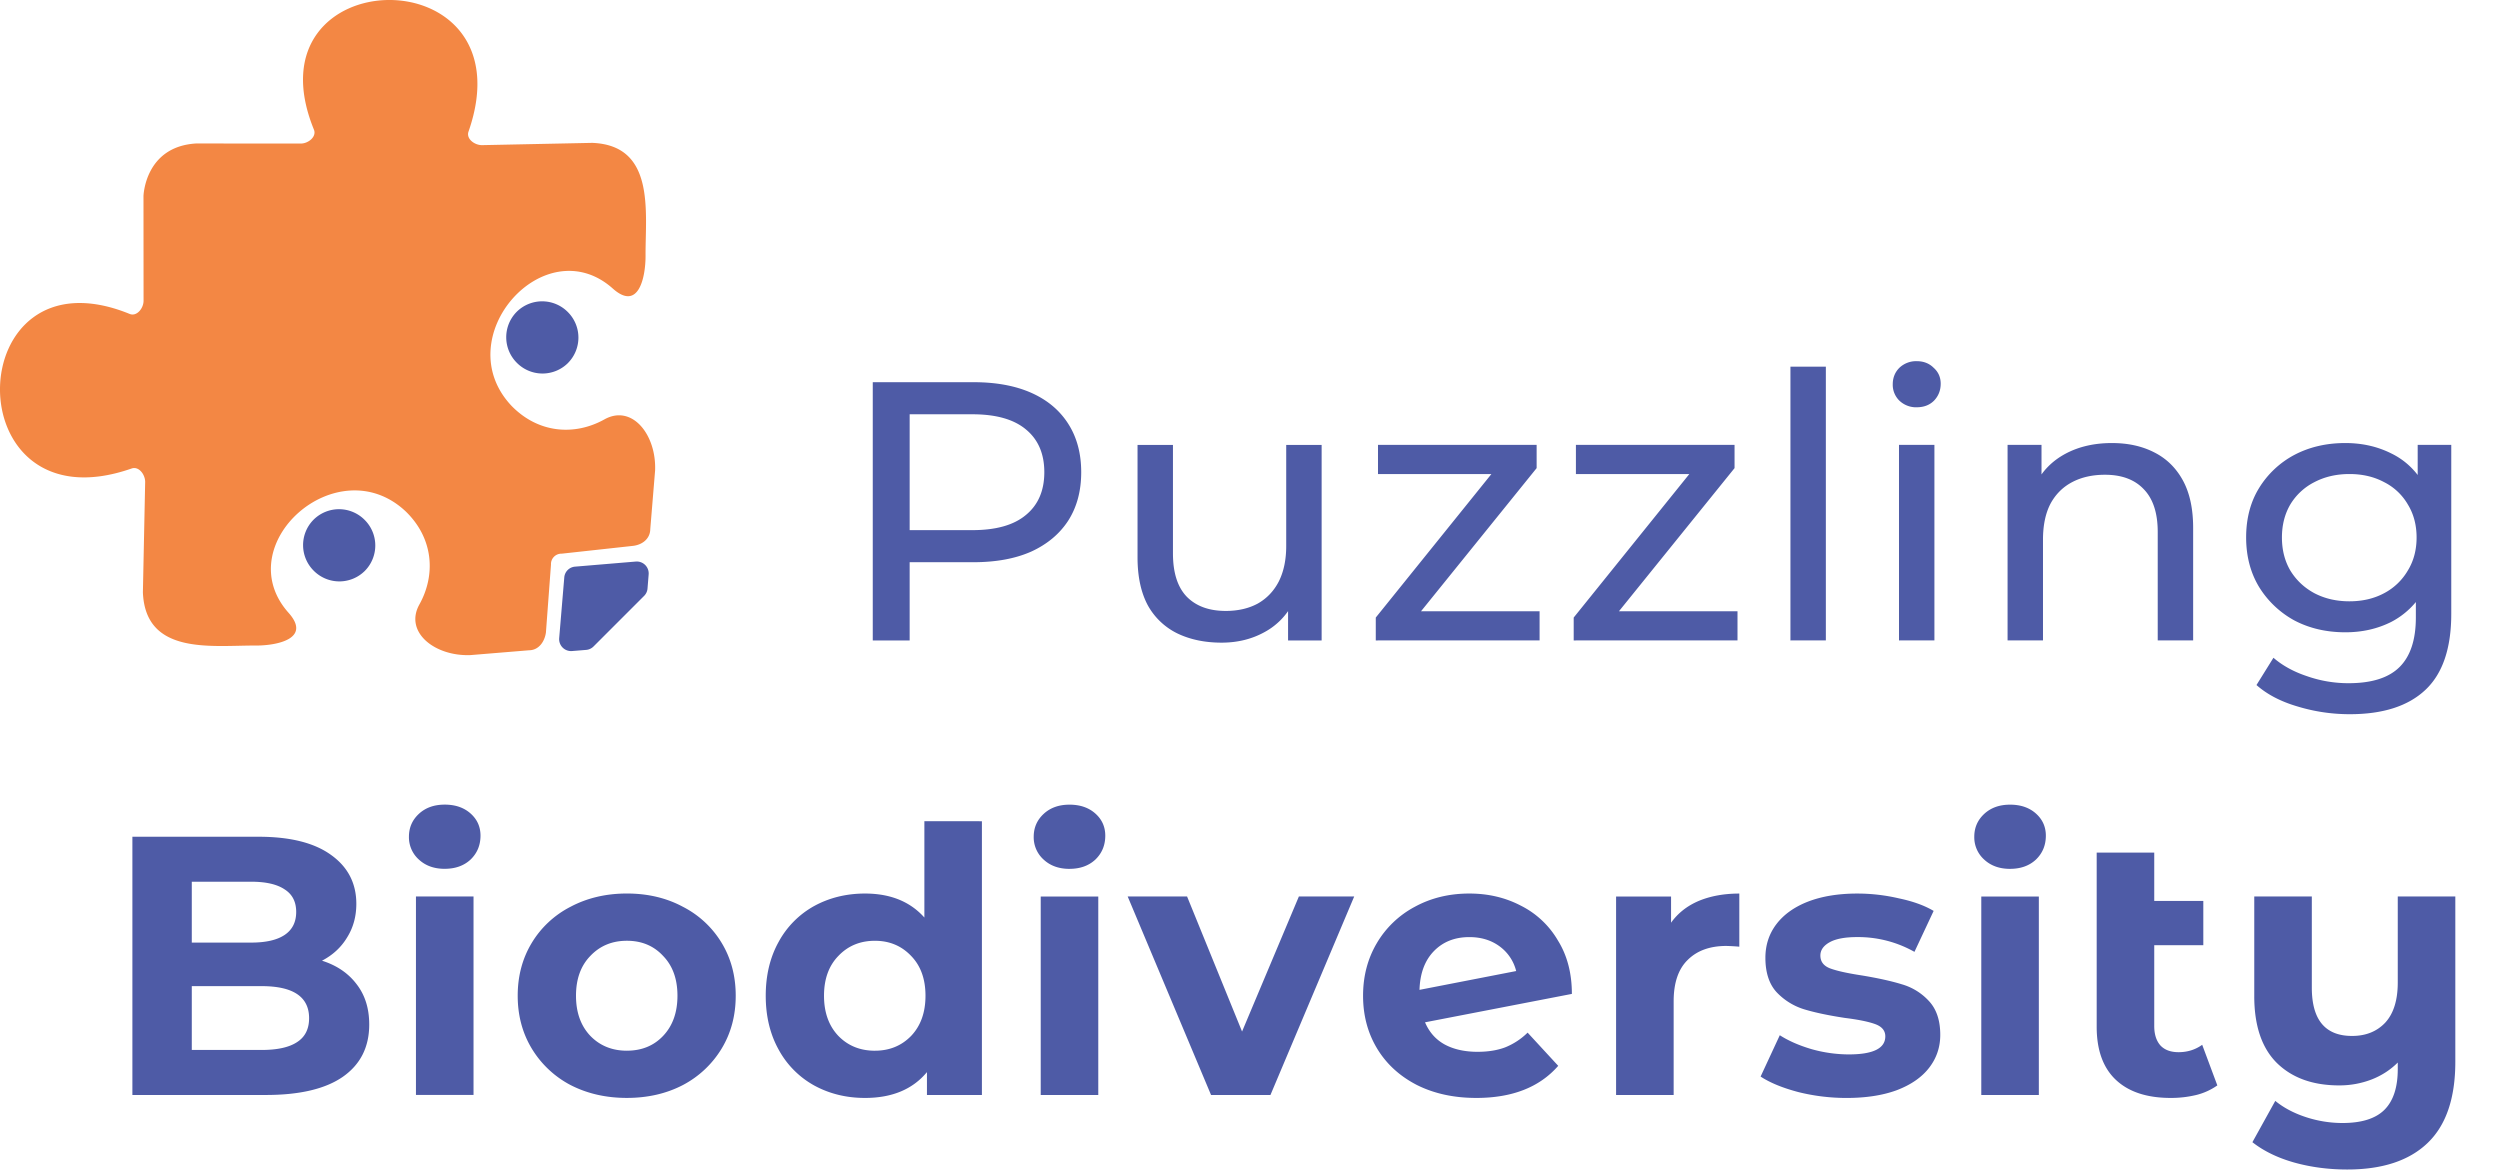 <svg xmlns="http://www.w3.org/2000/svg" width="132" height="62" fill="none" viewBox="0 0 132 62"><path fill="#4E5BA6" d="M29.987 19.168a1.906 1.906 0 0 0-.009-2.695 1.906 1.906 0 0 0-2.695-.01 1.906 1.906 0 0 0 .009 2.696 1.906 1.906 0 0 0 2.695.01M19.261 30.145a1.906 1.906 0 0 0-.009-2.696 1.906 1.906 0 0 0-2.695-.01 1.906 1.906 0 0 0 .009 2.696 1.906 1.906 0 0 0 2.695.01m10.533.341a.62.62 0 0 1 .567-.567l3.208-.269a.63.63 0 0 1 .68.678l-.06.745a.62.62 0 0 1-.18.39l-2.672 2.672a.62.62 0 0 1-.39.18l-.744.06a.63.63 0 0 1-.678-.68z"/><path fill="#F38744" fill-rule="evenodd" d="M29.658 29.234a.55.55 0 0 0-.566.577l-.267 3.586c-.068.482-.378.932-.887.937l-3.094.255c-1.896.075-3.51-1.22-2.7-2.673.87-1.562.75-3.486-.72-4.911-3.613-3.4-9.391 1.76-6.186 5.353 1.226 1.375-.64 1.731-1.727 1.727-2.322-.013-5.837.528-5.966-2.815l.12-5.827c-.002-.392-.338-.838-.713-.707-9.402 3.286-9.101-11.824-.105-8.16.374.153.736-.3.733-.698l-.004-5.527s.068-2.61 2.775-2.775l5.527.004c.397.003.85-.36.698-.733-3.664-8.996 11.446-9.297 8.16.105-.13.375.315.711.707.712l5.827-.12c3.343.13 2.803 3.646 2.815 5.967.004 1.086-.352 2.953-1.727 1.727-3.592-3.205-8.754 2.573-5.353 6.187 1.425 1.468 3.35 1.59 4.911.718 1.453-.81 2.748.805 2.673 2.701l-.255 3.094c-.006.509-.42.836-.937.887z" clip-rule="evenodd"/><path fill="#4E5BA6" d="M46.082 33.815V20.18H51.4q1.792 0 3.058.564 1.267.565 1.948 1.637.682 1.07.682 2.552 0 1.48-.682 2.551-.681 1.052-1.948 1.636-1.266.565-3.058.565h-4.246l.876-.915v5.045zm1.948-4.85-.876-.974h4.188q1.87 0 2.824-.799.974-.799.974-2.26t-.974-2.26q-.955-.798-2.824-.798h-4.188l.876-.974zm16.473 4.967q-1.325 0-2.337-.487a3.57 3.57 0 0 1-1.559-1.48q-.545-1.014-.545-2.533v-5.941h1.87v5.727q0 1.52.72 2.279.74.76 2.066.76.974 0 1.694-.39.72-.409 1.11-1.169.39-.78.39-1.87v-5.337h1.87v10.324H68.01v-2.786l.292.74a3.6 3.6 0 0 1-1.52 1.598q-1.013.565-2.279.565m8.138-.117v-1.208l6.623-8.22.37.643h-6.876v-1.54h8.376v1.227l-6.623 8.2-.429-.642h7.208v1.539zm10.45 0v-1.208l6.623-8.22.37.643h-6.876v-1.54h8.376v1.227l-6.623 8.2-.428-.642h7.207v1.539zm11.444 0V19.36h1.87v14.454zm5.732 0V23.49h1.87v10.324zm.935-12.31a1.28 1.28 0 0 1-.915-.351 1.17 1.17 0 0 1-.35-.858q0-.525.35-.876a1.28 1.28 0 0 1 .915-.35q.546 0 .896.35.37.33.371.837 0 .527-.351.896-.35.351-.916.351m10.311 1.889q1.266 0 2.22.487.975.487 1.52 1.48t.545 2.513v5.94h-1.87v-5.726q0-1.5-.74-2.26-.721-.76-2.045-.76-.994 0-1.734.39-.741.39-1.149 1.15-.39.759-.39 1.89v5.317H106V23.49h1.792v2.785l-.292-.74q.507-1.012 1.558-1.578 1.053-.564 2.455-.564M124.07 37.71q-1.422 0-2.766-.41-1.325-.389-2.162-1.13l.896-1.44q.72.623 1.773.973a6.6 6.6 0 0 0 2.201.37q1.83 0 2.688-.857.857-.856.857-2.61v-2.181l.195-2.046-.098-2.064V23.49h1.773v8.921q0 2.728-1.364 4.013-1.364 1.286-3.993 1.286m-.234-4.325q-1.5 0-2.688-.623a5 5 0 0 1-1.87-1.772q-.681-1.131-.682-2.61 0-1.5.682-2.61a4.86 4.86 0 0 1 1.87-1.754q1.188-.623 2.688-.623 1.325 0 2.416.545 1.09.526 1.733 1.636.663 1.11.663 2.805 0 1.676-.663 2.786a4.2 4.2 0 0 1-1.733 1.675q-1.091.546-2.416.545m.215-1.636q1.032 0 1.831-.428a3.14 3.14 0 0 0 1.246-1.189q.468-.759.468-1.753t-.468-1.753a3 3 0 0 0-1.246-1.169q-.8-.428-1.831-.428-1.033 0-1.851.428a3.14 3.14 0 0 0-1.266 1.17q-.448.759-.448 1.752 0 .994.448 1.753.468.76 1.266 1.189.818.428 1.851.428M17.002 50.725q1.17.37 1.831 1.246.663.858.662 2.123 0 1.792-1.402 2.767-1.383.954-4.052.954H6.99V44.18h6.662q2.493 0 3.818.954 1.344.954 1.344 2.59 0 .994-.487 1.773-.468.78-1.325 1.227m-6.876-4.169v3.214h3.136q1.17 0 1.773-.409t.604-1.208-.604-1.188q-.605-.41-1.773-.409zm3.682 8.883q1.246 0 1.87-.41.642-.408.642-1.266 0-1.695-2.513-1.694h-3.681v3.37zm8.154-8.104h3.04v10.48h-3.04zm1.52-1.46q-.838 0-1.364-.488a1.58 1.58 0 0 1-.526-1.208q0-.72.526-1.207.525-.487 1.364-.487.837 0 1.363.467.526.468.526 1.17 0 .76-.526 1.265-.526.487-1.363.487M33.1 57.97q-1.656 0-2.98-.682a5.23 5.23 0 0 1-2.045-1.928q-.74-1.228-.74-2.786t.74-2.786a5.1 5.1 0 0 1 2.045-1.908q1.324-.702 2.98-.702t2.961.702a5.1 5.1 0 0 1 2.045 1.908q.74 1.228.74 2.786t-.74 2.786a5.23 5.23 0 0 1-2.045 1.928q-1.305.681-2.96.682m0-2.494q1.17 0 1.91-.779.759-.798.759-2.123 0-1.324-.76-2.104-.74-.798-1.909-.798t-1.928.798q-.76.78-.76 2.104t.76 2.123q.76.78 1.928.78m18.744-12.116v14.454h-2.902v-1.208q-1.13 1.364-3.272 1.364-1.48 0-2.689-.662a4.76 4.76 0 0 1-1.87-1.89q-.681-1.227-.681-2.844t.681-2.844a4.76 4.76 0 0 1 1.87-1.89q1.209-.661 2.689-.662 2.006 0 3.136 1.267V43.36zm-5.648 12.116q1.149 0 1.909-.779.76-.798.76-2.123 0-1.324-.76-2.104-.76-.798-1.91-.798-1.168 0-1.928.798-.76.78-.76 2.104t.76 2.123q.76.78 1.929.78m8.753-8.142h3.039v10.48H54.95zm1.52-1.46q-.838 0-1.364-.488a1.58 1.58 0 0 1-.526-1.208q0-.72.526-1.207.525-.487 1.364-.487.837 0 1.363.467.526.468.526 1.17 0 .76-.526 1.265-.525.487-1.364.487m15.033 1.46-4.422 10.48h-3.136l-4.402-10.48h3.136l2.903 7.13 3-7.13zm6.526 8.2q.818 0 1.441-.233a3.6 3.6 0 0 0 1.189-.779l1.616 1.753q-1.48 1.695-4.324 1.695-1.773 0-3.136-.682-1.364-.702-2.104-1.928-.74-1.228-.74-2.786 0-1.539.72-2.766a5.1 5.1 0 0 1 2.007-1.928q1.285-.702 2.883-.702 1.5 0 2.727.643a4.7 4.7 0 0 1 1.948 1.831q.74 1.188.74 2.825l-7.753 1.5q.331.779 1.033 1.168.72.39 1.753.39m-.448-6.057q-1.15 0-1.87.74t-.76 2.045l5.104-.993a2.3 2.3 0 0 0-.877-1.305q-.662-.487-1.597-.487m10.652-.76q.545-.76 1.461-1.15.935-.389 2.143-.389v2.805a11 11 0 0 0-.682-.039q-1.305 0-2.045.74-.74.721-.74 2.182v4.948h-3.04v-10.48h2.903zm9.267 9.253q-1.305 0-2.552-.312-1.247-.33-1.987-.818l1.013-2.182q.7.449 1.695.74a7.3 7.3 0 0 0 1.947.273q1.929 0 1.929-.954 0-.448-.526-.643t-1.617-.331q-1.286-.196-2.123-.448a3.36 3.36 0 0 1-1.461-.896q-.603-.644-.604-1.831 0-.994.565-1.753.585-.78 1.675-1.208 1.11-.429 2.61-.429 1.11 0 2.202.254 1.11.233 1.831.662l-1.013 2.162a6.05 6.05 0 0 0-3.02-.78q-.974 0-1.46.274-.487.272-.487.7 0 .488.525.683.527.195 1.676.37 1.286.214 2.103.467a3.1 3.1 0 0 1 1.422.877q.604.642.604 1.792 0 .974-.584 1.733-.585.76-1.714 1.189-1.11.409-2.65.409m7.114-10.636h3.039v10.48h-3.039zm1.52-1.46q-.838 0-1.364-.488a1.58 1.58 0 0 1-.526-1.208q0-.72.526-1.207t1.364-.487 1.363.467q.526.468.526 1.17 0 .76-.526 1.265-.525.487-1.363.487m10.943 11.434a3.3 3.3 0 0 1-1.111.506 5.7 5.7 0 0 1-1.344.156q-1.889 0-2.902-.955-1.013-.954-1.013-2.805v-9.194h3.039v2.552h2.591v2.337h-2.591v4.266q0 .663.331 1.033.332.35.954.35.702 0 1.247-.39zm12.566-9.974v8.727q0 2.883-1.461 4.285-1.46 1.403-4.246 1.403-1.48 0-2.805-.37-1.306-.37-2.202-1.072l1.208-2.181q.663.545 1.617.857a6.2 6.2 0 0 0 1.928.311q1.52 0 2.221-.7.7-.702.701-2.144v-.35q-.584.584-1.383.896a4.7 4.7 0 0 1-1.714.312q-2.065 0-3.272-1.17-1.209-1.187-1.208-3.545v-5.259h3.039v4.812q0 2.55 2.123 2.551 1.09 0 1.753-.701.662-.72.662-2.123v-4.539z"/></svg>